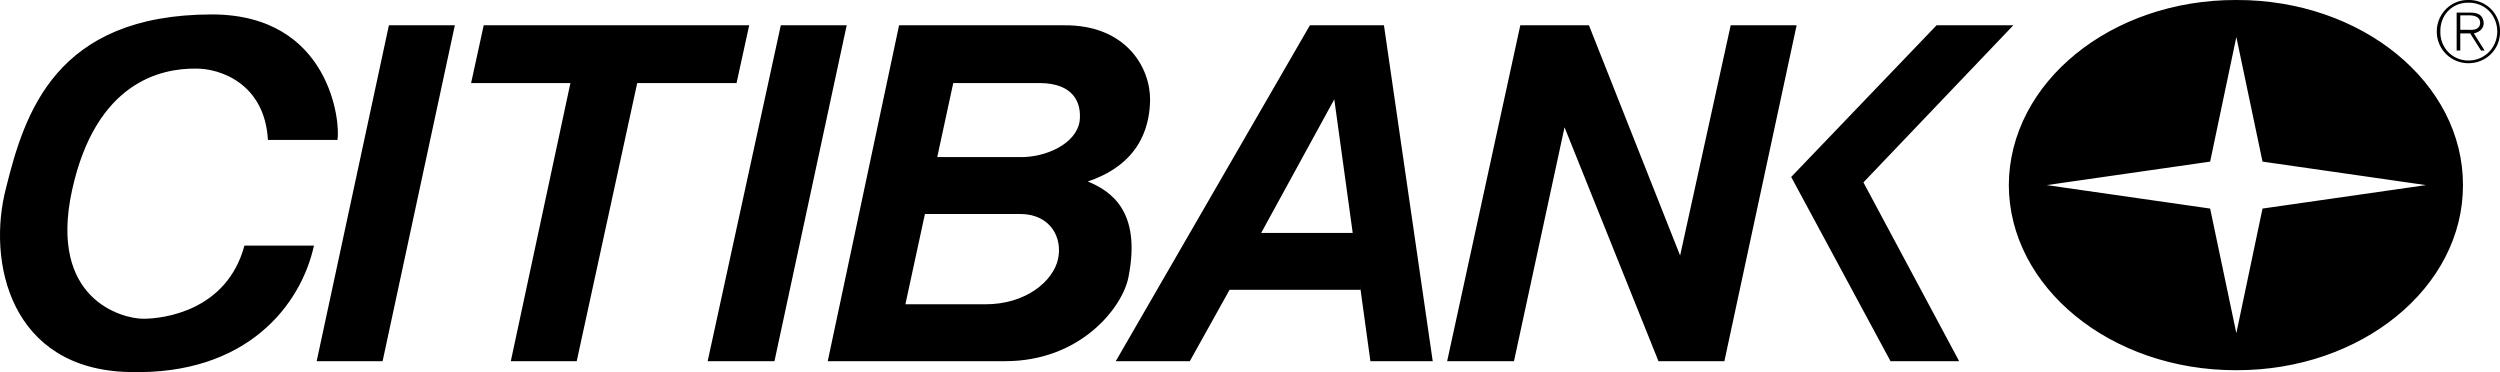 <svg xmlns="http://www.w3.org/2000/svg" width="276.872" height="41.214"><path d="m247.672 4.098 2.899 13.8 18.101 2.602-18.101 2.598-2.899 13.8-2.902-13.8-18.098-2.598 18.098-2.6 2.902-13.8V0c-13.898-.039-25.152 9.153-25.199 20.5.047 11.336 11.3 20.528 25.2 20.5 13.867.028 25.12-9.164 25.097-20.5.023-11.347-11.23-20.539-25.098-20.5v4.098M43.07 2.801h7.302l-8 37.2H35.07l8-37.2m43.403 0h7.297l-8 37.2h-7.398l8.101-37.2m-32.903 0L52.173 9.2h11L56.571 40h7.3l6.7-30.8h11l1.402-6.4H53.571M160.27 40l8.102-37.199h7.601l10.098 25.5 5.601-25.5h7.301l-8 37.2h-7.3L173.27 14.097 167.672 40h-7.402m54.203-37.199h8.5L206.372 20.2 216.973 40h-7.601l-11-20.402 16.101-16.797M123.57 40l21.5-37.199h8.2l5.402 37.2h-6.902l-4-29-8.098 14.8h10.2l.8 6.297h-14.5L131.77 40h-8.2m-24-37.199h18.302c6.824-.05 9.539 4.672 9.5 8.297-.051 2.152-.575 6.875-6.899 9 2.473 1.027 5.973 3.215 4.5 10.602-.625 3.285-5.262 9.324-13.703 9.3H91.672l8.598-6.3h8.8c4.602.023 7.575-2.602 8.102-5 .524-2.325-.789-4.95-4.101-5h-10.7l1.399-6.301h9.203c2.797.05 6.23-1.445 6.598-4 .226-1.988-.649-4.176-4.399-4.2h-9.601l-5.301 24.5L91.672 40l7.899-37.199M29.672 15.5c-.351-6.277-5.336-7.937-8-7.902-3.812-.035-11.074 1.453-13.699 13.5-2.625 12.102 5.598 14.203 7.899 14.203 2.25 0 9.25-.875 11.199-8.101h7.699c-1.422 6.523-7.375 14.398-20.5 14C1.145 40.899-1.48 29 .672 20.8 2.723 12.551 6.133 1.61 23.473 1.598c13.113.012 14.25 12 13.899 13.902h-7.7M272.473 1.7h1.098c.543.02 1.097.21 1.101.8-.004.774-.691.84-1.3.801h-.899V3.7h1.098l1.199 1.898h.402L273.973 3.7c.574-.133 1.055-.465 1.098-1.102-.043-.793-.457-1.187-1.399-1.2h-1.601v4.2h.402V1.7"/><path d="M273.372 0a3.42 3.42 0 0 1 3.5 3.5c.039 1.938-1.536 3.512-3.5 3.5a3.49 3.49 0 0 1-3.5-3.5c-.004-1.96 1.57-3.53 3.5-3.5v.301c-1.79-.023-3.145 1.371-3.102 3.2-.043 1.769 1.332 3.199 3.102 3.199 1.824 0 3.18-1.442 3.199-3.2-.02-1.816-1.363-3.222-3.2-3.199v-.3"/></svg>
